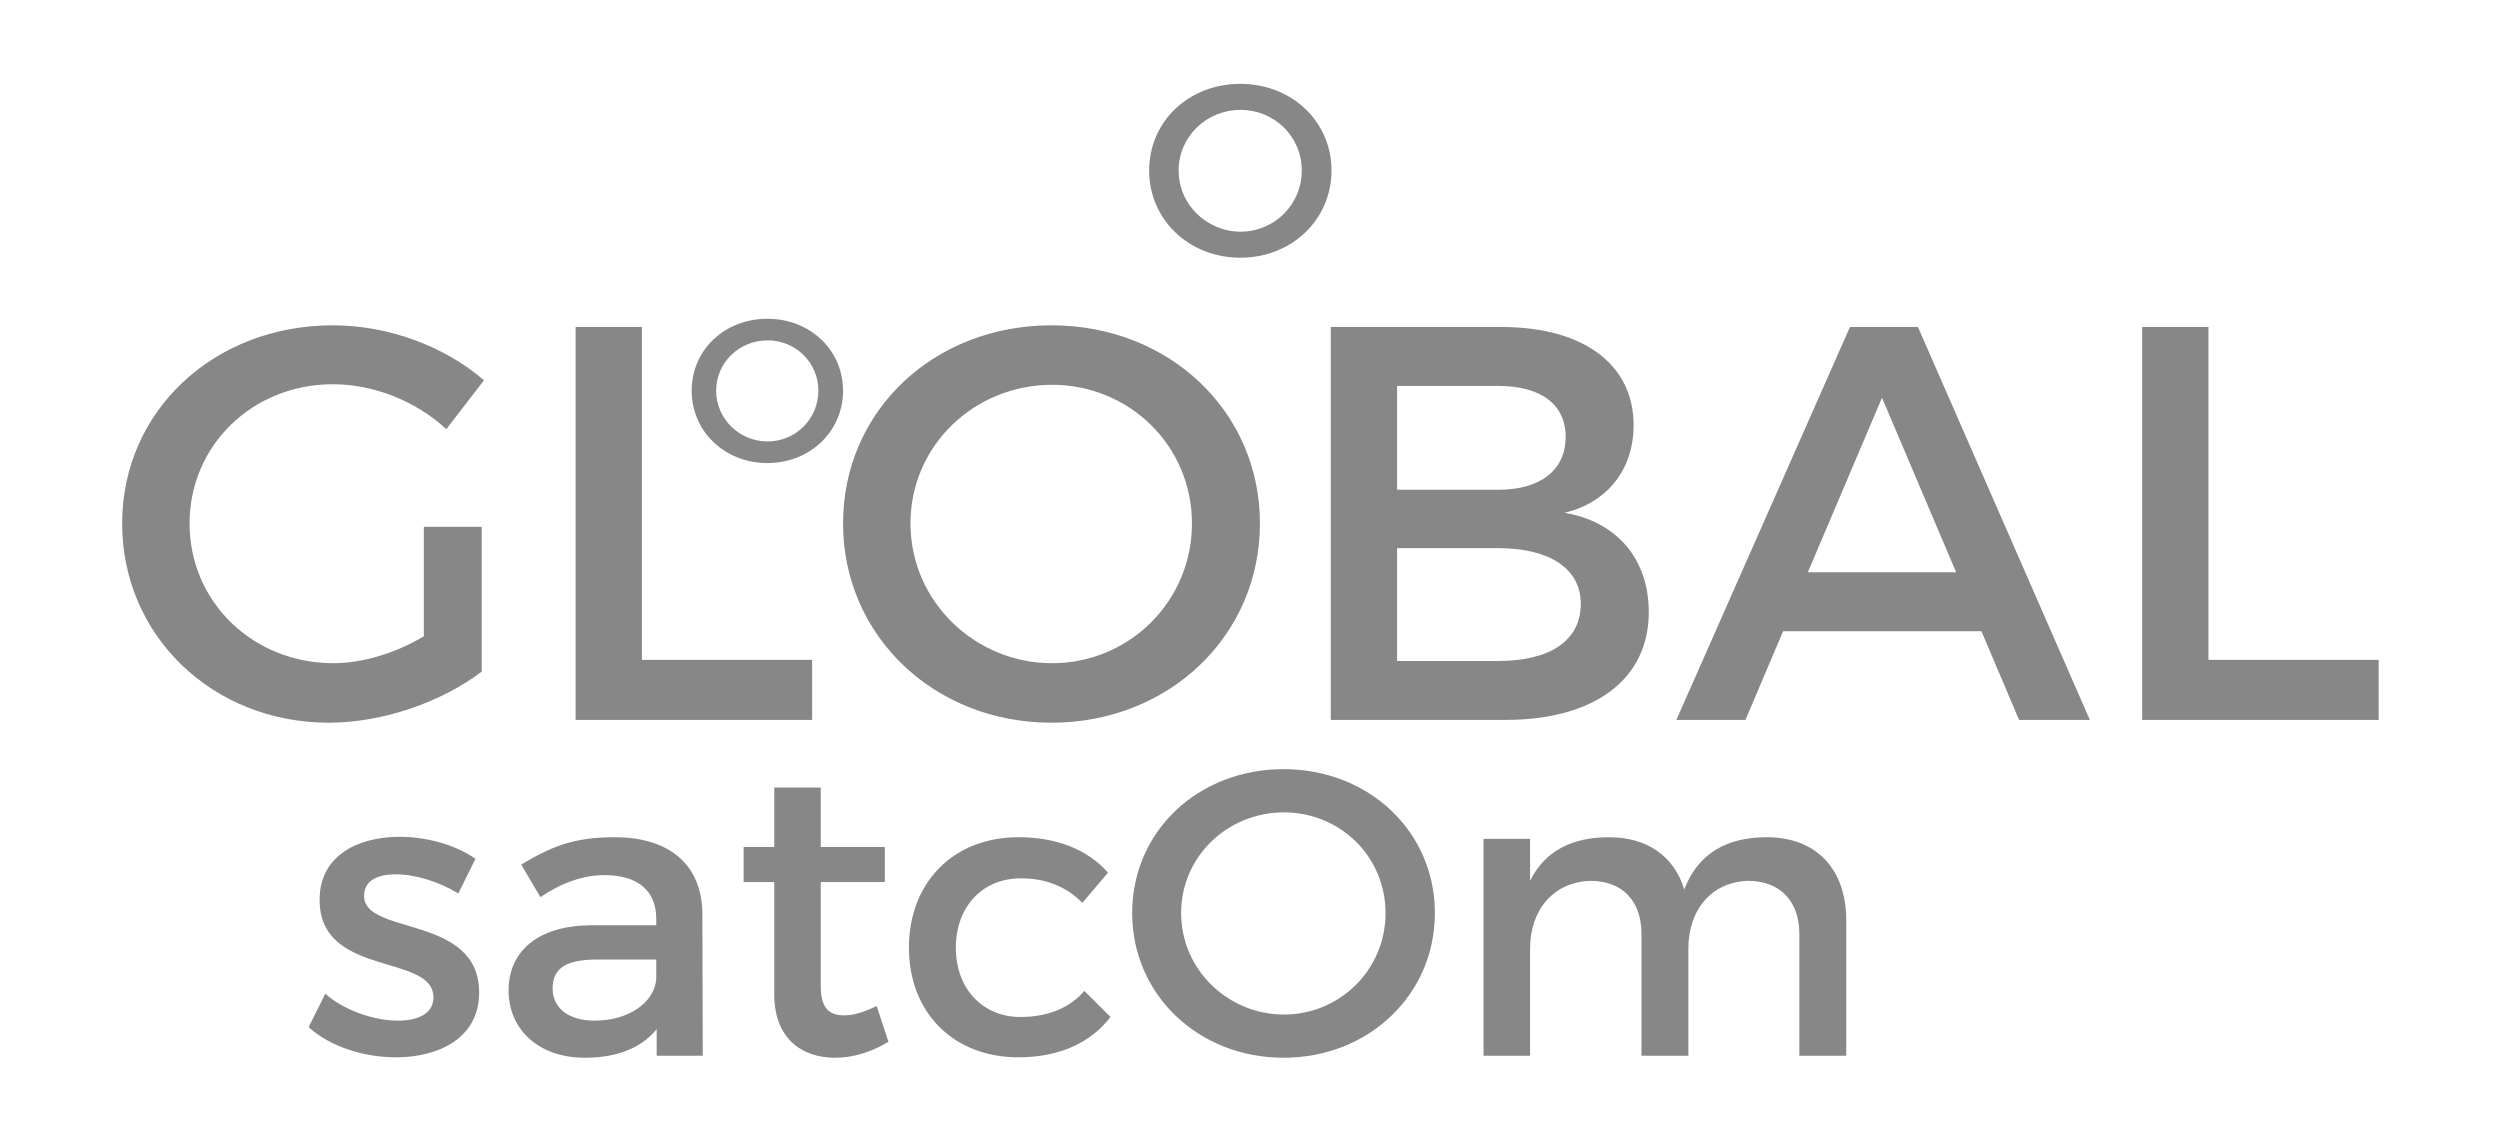 <?xml version="1.0" encoding="UTF-8" standalone="no"?>
<!DOCTYPE svg PUBLIC "-//W3C//DTD SVG 1.1//EN" "http://www.w3.org/Graphics/SVG/1.1/DTD/svg11.dtd">
<svg width="100%" height="100%" viewBox="0 0 1309 598" version="1.1" xmlns="http://www.w3.org/2000/svg" xmlns:xlink="http://www.w3.org/1999/xlink" xml:space="preserve" xmlns:serif="http://www.serif.com/" style="fill-rule:evenodd;clip-rule:evenodd;stroke-linejoin:round;stroke-miterlimit:2;">
    <g id="Artboard1" transform="matrix(0.87,0,0,0.608,66.102,87.601)">
        <rect x="-76" y="-144" width="1505" height="983" style="fill:none;"/>
        <g id="Global-Satcom" serif:id="Global Satcom" transform="matrix(4.791,0,0,6.849,-72.543,-143.762)">
            <g transform="matrix(0.24,0,0,0.24,-60.96,-72.24)">
                <path d="M503.146,576.812L503.146,652.683C482.271,668.558 451.396,679.445 423.163,679.445C362.292,679.445 314.942,633.858 314.942,575.045C314.942,516.237 362.88,471.241 425.221,471.241C454.625,471.241 484.03,482.416 504.325,500.058L484.621,525.641C468.746,510.933 446.684,502.12 425.221,502.12C383.175,502.12 350.234,534.175 350.234,575.045C350.234,616.22 383.459,648.262 425.517,648.262C440.805,648.262 458.159,642.975 472.859,634.158L472.859,576.812L503.146,576.812ZM676.09,646.506L676.09,677.973L552.29,677.973L552.29,472.123L586.985,472.123L586.985,646.506L676.09,646.506ZM727.57,575.044C727.57,615.923 761.383,648.265 801.675,648.265C841.966,648.265 874.891,615.923 874.891,575.044C874.891,534.173 841.966,502.41 801.675,502.41C761.087,502.41 727.57,534.173 727.57,575.044M910.479,575.044C910.479,633.86 862.837,679.444 801.379,679.444C739.92,679.444 692.275,633.86 692.275,575.044C692.275,515.94 739.92,471.24 801.379,471.24C862.837,471.24 910.479,516.235 910.479,575.044M982.254,647.096L1035.19,647.096C1062.24,647.096 1078.42,636.504 1078.42,617.096C1078.42,598.863 1062.24,587.983 1035.19,587.983L982.254,587.983L982.254,647.096ZM982.254,557.4L1035.19,557.4C1057.24,557.4 1070.48,547.113 1070.48,529.754C1070.48,512.408 1057.24,503 1035.19,503L982.254,503L982.254,557.4ZM1036.95,472.125C1079.6,472.125 1106.06,491.525 1106.06,523.579C1106.06,546.817 1092.24,564.167 1069.89,569.458C1097.53,574.163 1114,593.867 1114,621.508C1114,656.796 1085.47,677.971 1039.01,677.971L947.558,677.971L947.558,472.125L1036.95,472.125ZM1236.07,509.177L1197.25,600.627L1274.88,600.627L1236.07,509.177ZM1184.31,631.502L1164.6,677.973L1128.44,677.973L1219.3,472.123L1254.89,472.123L1344.87,677.973L1307.82,677.973L1288.11,631.502L1184.31,631.502ZM1496.04,646.506L1496.04,677.973L1372.24,677.973L1372.24,472.123L1406.94,472.123L1406.94,646.506L1496.04,646.506Z" style="fill:rgb(135,135,135);fill-rule:nonzero;"/>
            </g>
            <g transform="matrix(0.24,0,0,0.24,-60.96,-72.24)">
                <path d="M499.871,750.758L490.908,768.912C480.867,762.72 468.267,758.875 458.229,758.875C448.625,758.875 441.575,762.079 441.575,770.195C441.575,791.12 502.012,779.8 501.792,821.016C501.792,844.287 481.079,854.75 458.229,854.75C441.575,854.75 423.854,849.2 412.533,838.954L421.292,821.441C431.112,830.195 446.908,835.533 459.304,835.533C469.767,835.533 477.883,831.904 477.883,823.366C477.883,800.083 418.087,813.108 418.3,772.108C418.3,749.054 438.371,739.22 460.154,739.22C474.458,739.22 489.625,743.491 499.871,750.758M594.502,813.966L594.502,803.504L563.756,803.504C547.739,803.504 540.264,807.775 540.264,818.662C540.264,828.916 548.589,835.533 562.256,835.533C579.768,835.533 593.227,826.354 594.502,813.966M594.718,840.02C586.602,850.058 573.577,854.97 557.139,854.97C532.577,854.97 517.202,839.804 517.202,819.737C517.202,799.016 532.793,785.775 560.127,785.57L594.502,785.57L594.502,782.145C594.502,767.841 585.322,759.3 567.385,759.3C556.497,759.3 545.177,763.145 533.856,770.825L523.818,753.75C539.627,744.35 551.152,739.437 572.727,739.437C601.977,739.437 618.422,754.387 618.639,779.375L618.847,853.904L594.718,853.904L594.718,840.02ZM716.051,846.636C707.089,851.978 697.689,854.97 688.076,854.97C670.997,854.97 656.264,845.149 656.264,821.865L656.264,762.928L640.243,762.928L640.243,744.565L656.264,744.565L656.264,713.39L680.601,713.39L680.601,744.565L714.13,744.565L714.13,762.928L680.601,762.928L680.601,817.386C680.601,829.132 685.089,832.761 692.78,832.761C697.905,832.761 703.239,831.057 709.86,827.849L716.051,846.636ZM830.964,758.017L817.514,773.821C809.614,765.709 798.718,760.796 785.052,761.005C765.41,761.005 751.31,775.746 751.31,797.313C751.31,818.875 765.41,833.613 785.052,833.613C799.36,833.613 810.897,828.917 818.581,819.942L832.247,833.613C822.002,847.067 805.552,854.75 783.989,854.75C750.243,854.75 726.756,831.48 726.756,797.313C726.756,762.93 750.243,739.438 783.989,739.438C804.489,739.438 820.502,746.055 830.964,758.017M1217.37,783.22L1217.37,853.904L1192.81,853.904L1192.81,790.054C1192.81,772.75 1182.56,762.287 1165.9,762.287C1146.46,762.929 1134.72,777.879 1134.72,797.733L1134.72,853.904L1110.17,853.904L1110.17,790.054C1110.17,772.75 1100.13,762.287 1083.47,762.287C1063.82,762.929 1051.87,777.879 1051.87,797.733L1051.87,853.904L1027.52,853.904L1027.52,740.295L1051.87,740.295L1051.87,762.287C1059.77,746.275 1074.29,739.437 1093.08,739.437C1113.37,739.437 1127.25,749.475 1132.59,766.775C1139.85,747.77 1155.02,739.437 1175.72,739.437C1201.78,739.437 1217.37,756.091 1217.37,783.22" style="fill:rgb(135,135,135);fill-rule:nonzero;"/>
            </g>
            <g transform="matrix(0.24,0,0,0.24,-60.96,-72.24)">
                <path d="M869.229,779.16C869.229,808.839 893.792,832.33 923.042,832.33C952.3,832.33 976.221,808.839 976.221,779.16C976.221,749.476 952.3,726.414 923.042,726.414C893.575,726.414 869.229,749.476 869.229,779.16M1002.05,779.16C1002.05,821.864 967.462,854.968 922.829,854.968C878.2,854.968 843.6,821.864 843.6,779.16C843.6,736.235 878.2,703.772 922.829,703.772C967.462,703.772 1002.05,736.451 1002.05,779.16M625.857,505.503C625.857,520.344 638.137,532.086 652.762,532.086C667.391,532.086 679.349,520.344 679.349,505.503C679.349,490.661 667.391,479.128 652.762,479.128C638.028,479.128 625.857,490.661 625.857,505.503M692.27,505.503C692.27,526.857 674.974,543.407 652.657,543.407C630.345,543.407 613.041,526.857 613.041,505.503C613.041,484.04 630.345,467.811 652.657,467.811C674.974,467.811 692.27,484.148 692.27,505.503M867.925,390.152C867.925,408.031 882.721,422.181 900.342,422.181C917.963,422.181 932.375,408.031 932.375,390.152C932.375,372.269 917.963,358.377 900.342,358.377C882.592,358.377 867.925,372.269 867.925,390.152M947.942,390.152C947.942,415.877 927.1,435.819 900.217,435.819C873.329,435.819 852.483,415.877 852.483,390.152C852.483,364.294 873.329,344.74 900.217,344.74C927.1,344.74 947.942,364.423 947.942,390.152" style="fill:rgb(135,135,135);fill-rule:nonzero;"/>
            </g>
        </g>
    </g>
</svg>
